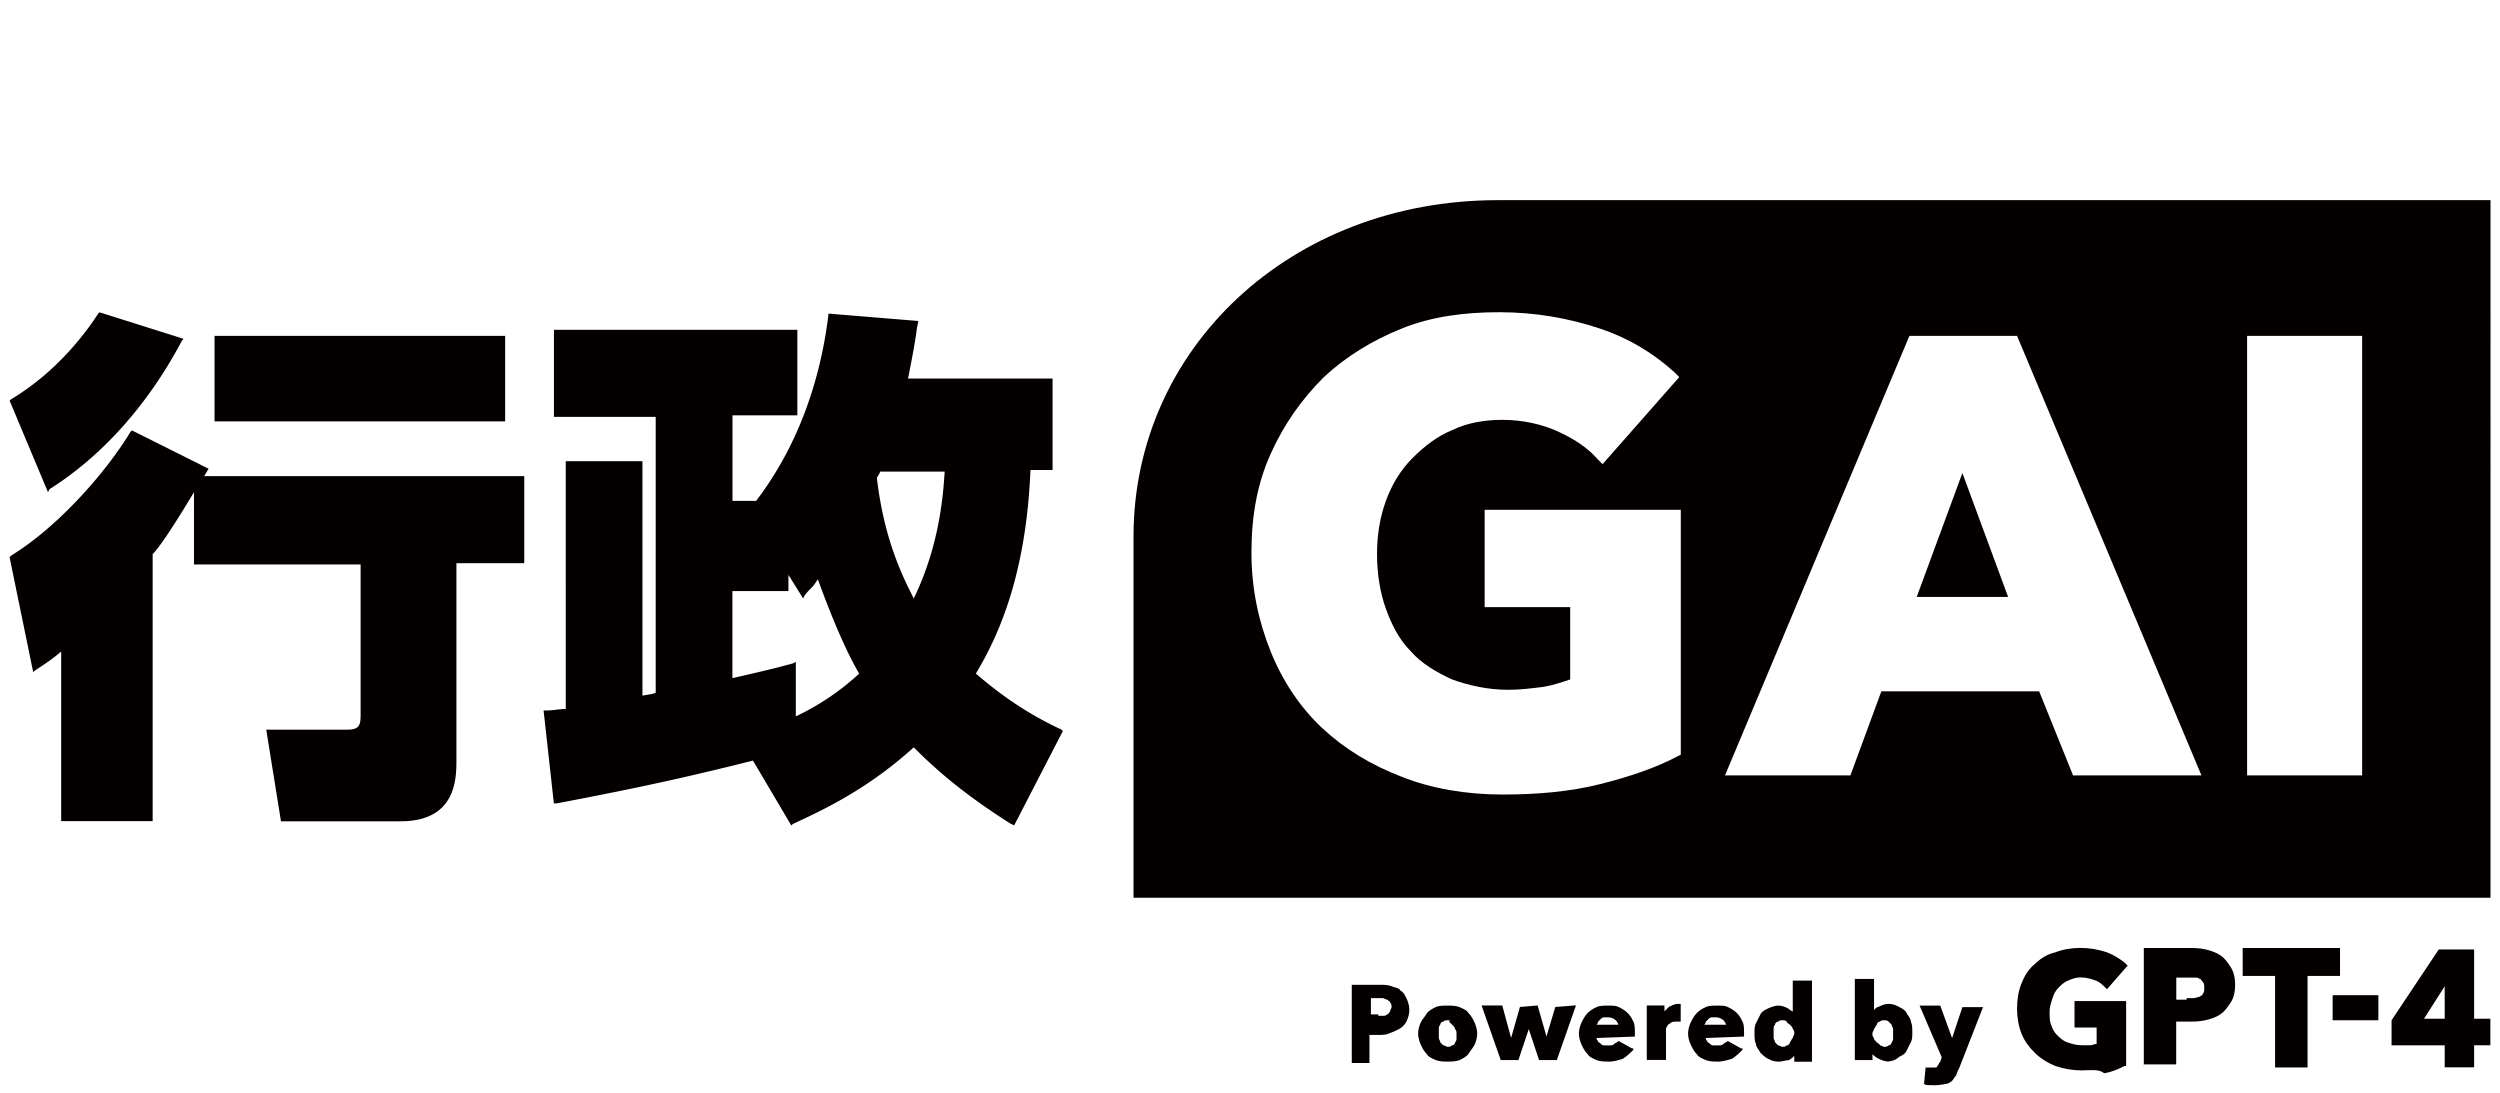 <svg id="_レイヤー_1" xmlns="http://www.w3.org/2000/svg" viewBox="0 0 311 136"><defs><style>.cls-1{fill:#040000;stroke-width:0}</style></defs><path class="cls-1" d="M238.44 74.26h11.37l-5.69-15.42-5.68 15.42z"/><path class="cls-1" d="M186.33 24.9c-25.87 0-45.32 18.53-45.32 41.83v44.95h168.81V24.9H186.33zm22.75 68.99l-.37.18c-2.75 1.47-6.06 2.57-9.72 3.49-3.67.92-7.71 1.28-12.11 1.28s-8.81-.73-12.48-2.2c-3.85-1.47-7.16-3.49-9.91-6.06-2.75-2.57-4.95-5.87-6.42-9.54s-2.39-7.71-2.39-12.29.73-8.62 2.39-12.29c1.65-3.67 3.85-6.79 6.61-9.54 2.75-2.57 6.06-4.59 9.72-6.06s7.71-2.02 12.11-2.02 8.62.73 12.48 2.02c3.85 1.28 6.97 3.3 9.36 5.5l.55.55-9.54 10.83-.55-.55c-1.28-1.47-2.94-2.57-4.95-3.49s-4.4-1.47-6.97-1.47c-2.2 0-4.4.37-6.24 1.28-1.83.73-3.49 2.02-4.95 3.49-1.47 1.47-2.57 3.3-3.3 5.32s-1.1 4.22-1.1 6.61.37 4.77 1.1 6.79 1.65 3.85 3.12 5.32c1.28 1.47 3.12 2.57 5.14 3.49 2.02.73 4.4 1.28 6.97 1.28 1.47 0 2.94-.18 4.4-.37 1.1-.18 2.2-.55 3.3-.92v-8.99h-10.64V63.42h24.4v30.46zm48.81 2.57L253.67 86h-19.63l-3.85 10.46h-15.6l22.94-54.68h13.39l22.94 54.68H257.9zm35.96 0h-14.31V41.78h14.31v54.68zm-34.86 36.7c-1.1 0-2.2-.18-3.3-.55-.92-.37-1.83-.92-2.57-1.65s-1.28-1.47-1.65-2.39-.55-2.02-.55-3.12.18-2.2.55-3.12.92-1.83 1.65-2.39c.73-.73 1.65-1.28 2.57-1.47.92-.37 2.02-.55 3.12-.55s2.2.18 3.3.55c.92.37 1.83.92 2.39 1.47l.18.18-2.57 2.94-.18-.18c-.37-.37-.73-.73-1.28-.92s-1.1-.37-1.83-.37c-.55 0-1.1.18-1.47.37-.55.18-.92.55-1.28.92s-.55.73-.73 1.28c-.18.55-.37 1.1-.37 1.65s0 1.28.18 1.65c.18.55.37.92.73 1.28s.73.73 1.28.92 1.1.37 1.83.37h1.1c.18 0 .55-.18.73-.18v-2.02h-2.75v-3.3h6.42v8.07h-.18c-.73.37-1.47.73-2.57.92-.55-.55-1.65-.37-2.75-.37zm7.7-.37v-14.86h5.5c.73 0 1.47 0 2.2.18s1.28.37 1.83.73.92.92 1.28 1.47.55 1.28.55 2.2-.18 1.65-.55 2.2-.73 1.1-1.28 1.47-1.1.55-1.83.73c-.73.18-1.47.18-2.2.18h-1.47v5.32h-4.04v.37zm5.32-8.62h.92c.18 0 .55-.18.73-.18.18-.18.37-.18.37-.37.18-.18.18-.37.18-.73s0-.55-.18-.73c-.18-.18-.18-.37-.37-.37-.18-.18-.37-.18-.73-.18h-2.2v2.75h1.28v-.18zm11.01 8.62v-11.38h-4.03v-3.48h12.11v3.48h-4.04v11.38h-4.04z"/><path class="cls-1" d="M290.18 123.8h5.69v3.12h-5.69zm13.94 8.99v-2.75h-6.61v-3.12l5.87-8.81h4.4v8.62h2.02v3.3h-2.02v2.75h-3.67zm0-6.06v-4.04l-2.57 4.04h2.57zm-135.96 5.14v-9.36h3.49c.55 0 .92 0 1.47.18.37.18.92.18 1.1.55.37.18.55.55.73.92s.37.92.37 1.47-.18 1.1-.37 1.47-.55.73-.92.92-.73.37-1.28.55c-.37.18-.92.18-1.47.18h-.92v3.49h-2.2v-.37zm3.3-5.5h.55c.18 0 .37 0 .55-.18.18 0 .18-.18.37-.37 0-.18.18-.37.18-.55s0-.37-.18-.55c0-.18-.18-.18-.37-.37-.18 0-.37-.18-.55-.18h-1.47v2.02h.92v.18zm8.63 5.69c-.55 0-.92 0-1.47-.18-.37-.18-.92-.37-1.1-.73-.37-.37-.55-.73-.73-1.1-.18-.37-.37-.92-.37-1.47s.18-1.1.37-1.47.55-.73.73-1.1c.37-.37.73-.55 1.1-.73s.92-.18 1.47-.18.92 0 1.47.18c.37.18.92.37 1.1.73.37.37.55.73.73 1.1.18.37.37.92.37 1.47s-.18 1.1-.37 1.47-.55.73-.73 1.1c-.37.37-.73.55-1.1.73-.55.18-.92.18-1.47.18zm0-5.14c-.18 0-.37 0-.55.18-.18 0-.37.18-.37.37-.18.18-.18.37-.18.55v1.1c0 .18.18.37.18.55l.37.37c.18 0 .37.18.55.18s.37 0 .55-.18c.18 0 .37-.18.37-.37.18-.18.18-.37.18-.55v-.55c0-.18 0-.37-.18-.55 0-.18-.18-.37-.37-.55s-.18-.18-.37-.37c.18-.18 0-.18-.18-.18zm11.37 4.95l-1.28-3.85-1.29 3.85h-2.2l-2.38-6.79h2.57l1.1 4.04 1.1-3.85 2.2-.19 1.1 3.86 1.1-3.67 2.39-.19h.18l-2.38 6.79h-2.21zm8.63.19c-.55 0-.92 0-1.47-.18-.37-.18-.92-.37-1.1-.73-.37-.37-.55-.73-.73-1.1-.18-.37-.37-.92-.37-1.47s.18-1.1.37-1.47.37-.73.73-1.1c.37-.37.73-.55 1.1-.73.37-.18.92-.18 1.47-.18s.92 0 1.28.18.73.37 1.1.73.55.73.73 1.1c.18.37.18.92.18 1.47v.37l-4.77.18q0 .18.18.37c0 .18.18.18.37.37.18.18.37.18.37.18h.55c.37 0 .55 0 .73-.18s.37-.18.55-.37l1.65.92h.18v.18c-.37.37-.73.73-1.28 1.1-.55.18-1.1.37-1.83.37zm1.28-4.4c0-.18-.18-.55-.37-.73-.18-.18-.55-.37-.92-.37h-.55c-.18 0-.37.18-.37.18l-.37.37q0 .18-.18.37h2.75v.18zm3.49 4.21v-6.79h2.2v.73l.55-.55c.37-.18.73-.37 1.1-.37h.37v2.2h-.55c-.18 0-.55 0-.73.18s-.37.18-.37.37c-.18.18-.18.37-.18.37v3.85h-2.39zm8.81.19c-.55 0-.92 0-1.47-.18-.37-.18-.92-.37-1.1-.73-.37-.37-.55-.73-.73-1.1-.18-.37-.37-.92-.37-1.47s.18-1.1.37-1.47.37-.73.73-1.1c.37-.37.73-.55 1.1-.73.37-.18.92-.18 1.47-.18s.92 0 1.28.18.73.37 1.1.73.55.73.73 1.1c.18.37.18.92.18 1.47v.37l-4.77.18q0 .18.18.37c0 .18.18.18.37.37.18.18.37.18.37.18h.55c.37 0 .55 0 .73-.18s.37-.18.55-.37l1.65.92h.18v.18c-.37.37-.73.73-1.28 1.1-.55.18-1.28.37-1.83.37zm1.1-4.4c0-.18-.18-.55-.37-.73-.18-.18-.55-.37-.92-.37h-.55c-.18 0-.37.18-.37.18l-.37.37q0 .18-.18.37h2.75v.18zm6.42 4.4c-.55 0-.92-.18-1.28-.37-.37-.18-.73-.55-.92-.73-.18-.37-.55-.73-.55-1.1-.18-.37-.18-.92-.18-1.28 0-.55 0-.92.18-1.28s.37-.73.55-1.1c.18-.37.55-.55.92-.73.37-.18.92-.37 1.28-.37.55 0 .92.18 1.28.37.18.18.55.37.55.37v-3.85h2.39v10.09h-2.2v-.73c-.18.18-.37.37-.73.55-.37 0-.92.18-1.28.18zm.55-5.14c-.18 0-.37 0-.55.18-.18 0-.37.18-.37.37-.18.18-.18.37-.18.55v1.1c0 .18.18.37.18.55l.37.37c.18 0 .37.18.55.18s.37 0 .55-.18c.18 0 .37-.18.37-.37.18-.18.18-.37.37-.55 0-.18.18-.37.18-.55s0-.37-.18-.55c0-.18-.18-.37-.37-.55s-.37-.18-.37-.37c-.18-.18-.37-.18-.55-.18zm13.21 5.14c-.37 0-.92-.18-1.28-.37-.37-.18-.55-.37-.73-.55v.73h-2.2v-10.09h2.39v3.85c.18-.18.37-.37.55-.37.37-.18.73-.37 1.28-.37s.92.18 1.28.37.73.37.92.73.55.73.55 1.1c.18.37.18.92.18 1.28 0 .55 0 .92-.18 1.28s-.37.73-.55 1.1c-.18.37-.55.55-.92.73-.37.37-.92.55-1.28.55zm-.55-5.14c-.18 0-.37 0-.55.18-.18 0-.37.18-.37.37-.18.18-.18.37-.37.55 0 .18-.18.37-.18.55s0 .37.18.55c0 .18.18.37.37.55.18.18.37.18.37.37.18 0 .37.18.55.18s.37 0 .55-.18c.18 0 .37-.18.37-.37.18-.18.18-.37.18-.55v-1.1c0-.18-.18-.37-.18-.55l-.37-.37c-.18-.18-.37-.18-.55-.18zm6.05 8.07h-.55c-.18 0-.37 0-.55-.18l.18-1.83v-.18h.92c.37 0 .55 0 .55-.18.18-.18.18-.37.37-.55l.18-.55-2.75-6.42h2.57l1.47 4.04 1.28-3.85h2.57l-2.94 7.52c-.18.37-.37.73-.37.92-.18.18-.37.55-.55.73-.18.18-.55.37-.73.37-.92.18-1.28.18-1.65.18zm-205.5-32.84l-1.83-11.38h10.09c1.47 0 1.65-.55 1.65-1.83V70.22H24.13v-8.99c-2.75 4.59-4.4 6.97-5.14 7.71v33.21H7.61v-21.1c-1.28 1.1-2.2 1.65-3.3 2.39l-.18.18-2.94-14.31.18-.18c6.24-3.85 12.11-10.83 14.86-15.41l.18-.18 9.54 4.77-.55.92h39.82v10.83h-8.44v24.4c0 2.39 0 7.71-6.97 7.71H34.95zM1.19 49.85l.18-.18c5.87-3.49 9.54-8.62 10.83-10.64l.18-.18 10.46 3.3-.18.18c-1.47 2.75-6.61 12.29-16.51 18.53l-.18.37L1.2 49.85zm25.5 2.57V41.78h36.15v10.64H26.69zm99.09 50.09c-6.06-3.85-9.36-6.79-12.11-9.54-6.06 5.5-11.93 8.07-15.05 9.54l-.18.18-4.77-8.07c-7.34 1.83-12.84 3.12-24.4 5.32h-.37l-1.28-11.56h.37c.92 0 1.47-.18 2.39-.18V57.37h9.54v29.17c.92-.18 1.28-.18 1.65-.37V51.86H68.91V41.03h30.28v10.64h-8.07v10.64h2.94c4.77-6.24 7.89-14.13 8.99-23.12v-.18l11.19.92-.18.92c-.18 1.47-.55 3.49-1.1 6.24h17.98v11.38h-2.75c-.55 13.21-4.04 20.73-6.79 25.32 4.22 3.67 7.89 5.69 10.64 6.97l.18.18-6.06 11.74-.37-.18zM98.99 89.12a31.25 31.25 0 007.89-5.32c-1.28-2.2-2.94-5.69-5.14-11.74l-.37.55c-.37.55-.73.73-1.28 1.47l-.18.37-1.83-2.94v2.02h-6.97v10.83c4.04-.92 5.5-1.28 7.52-1.83l.37-.18v6.79zm10.09-29.72c.92 8.07 3.49 12.84 4.59 15.05 3.3-6.79 3.67-13.21 3.85-15.78h-8.07v.18c-.18.18-.18.37-.37.55z"/></svg>